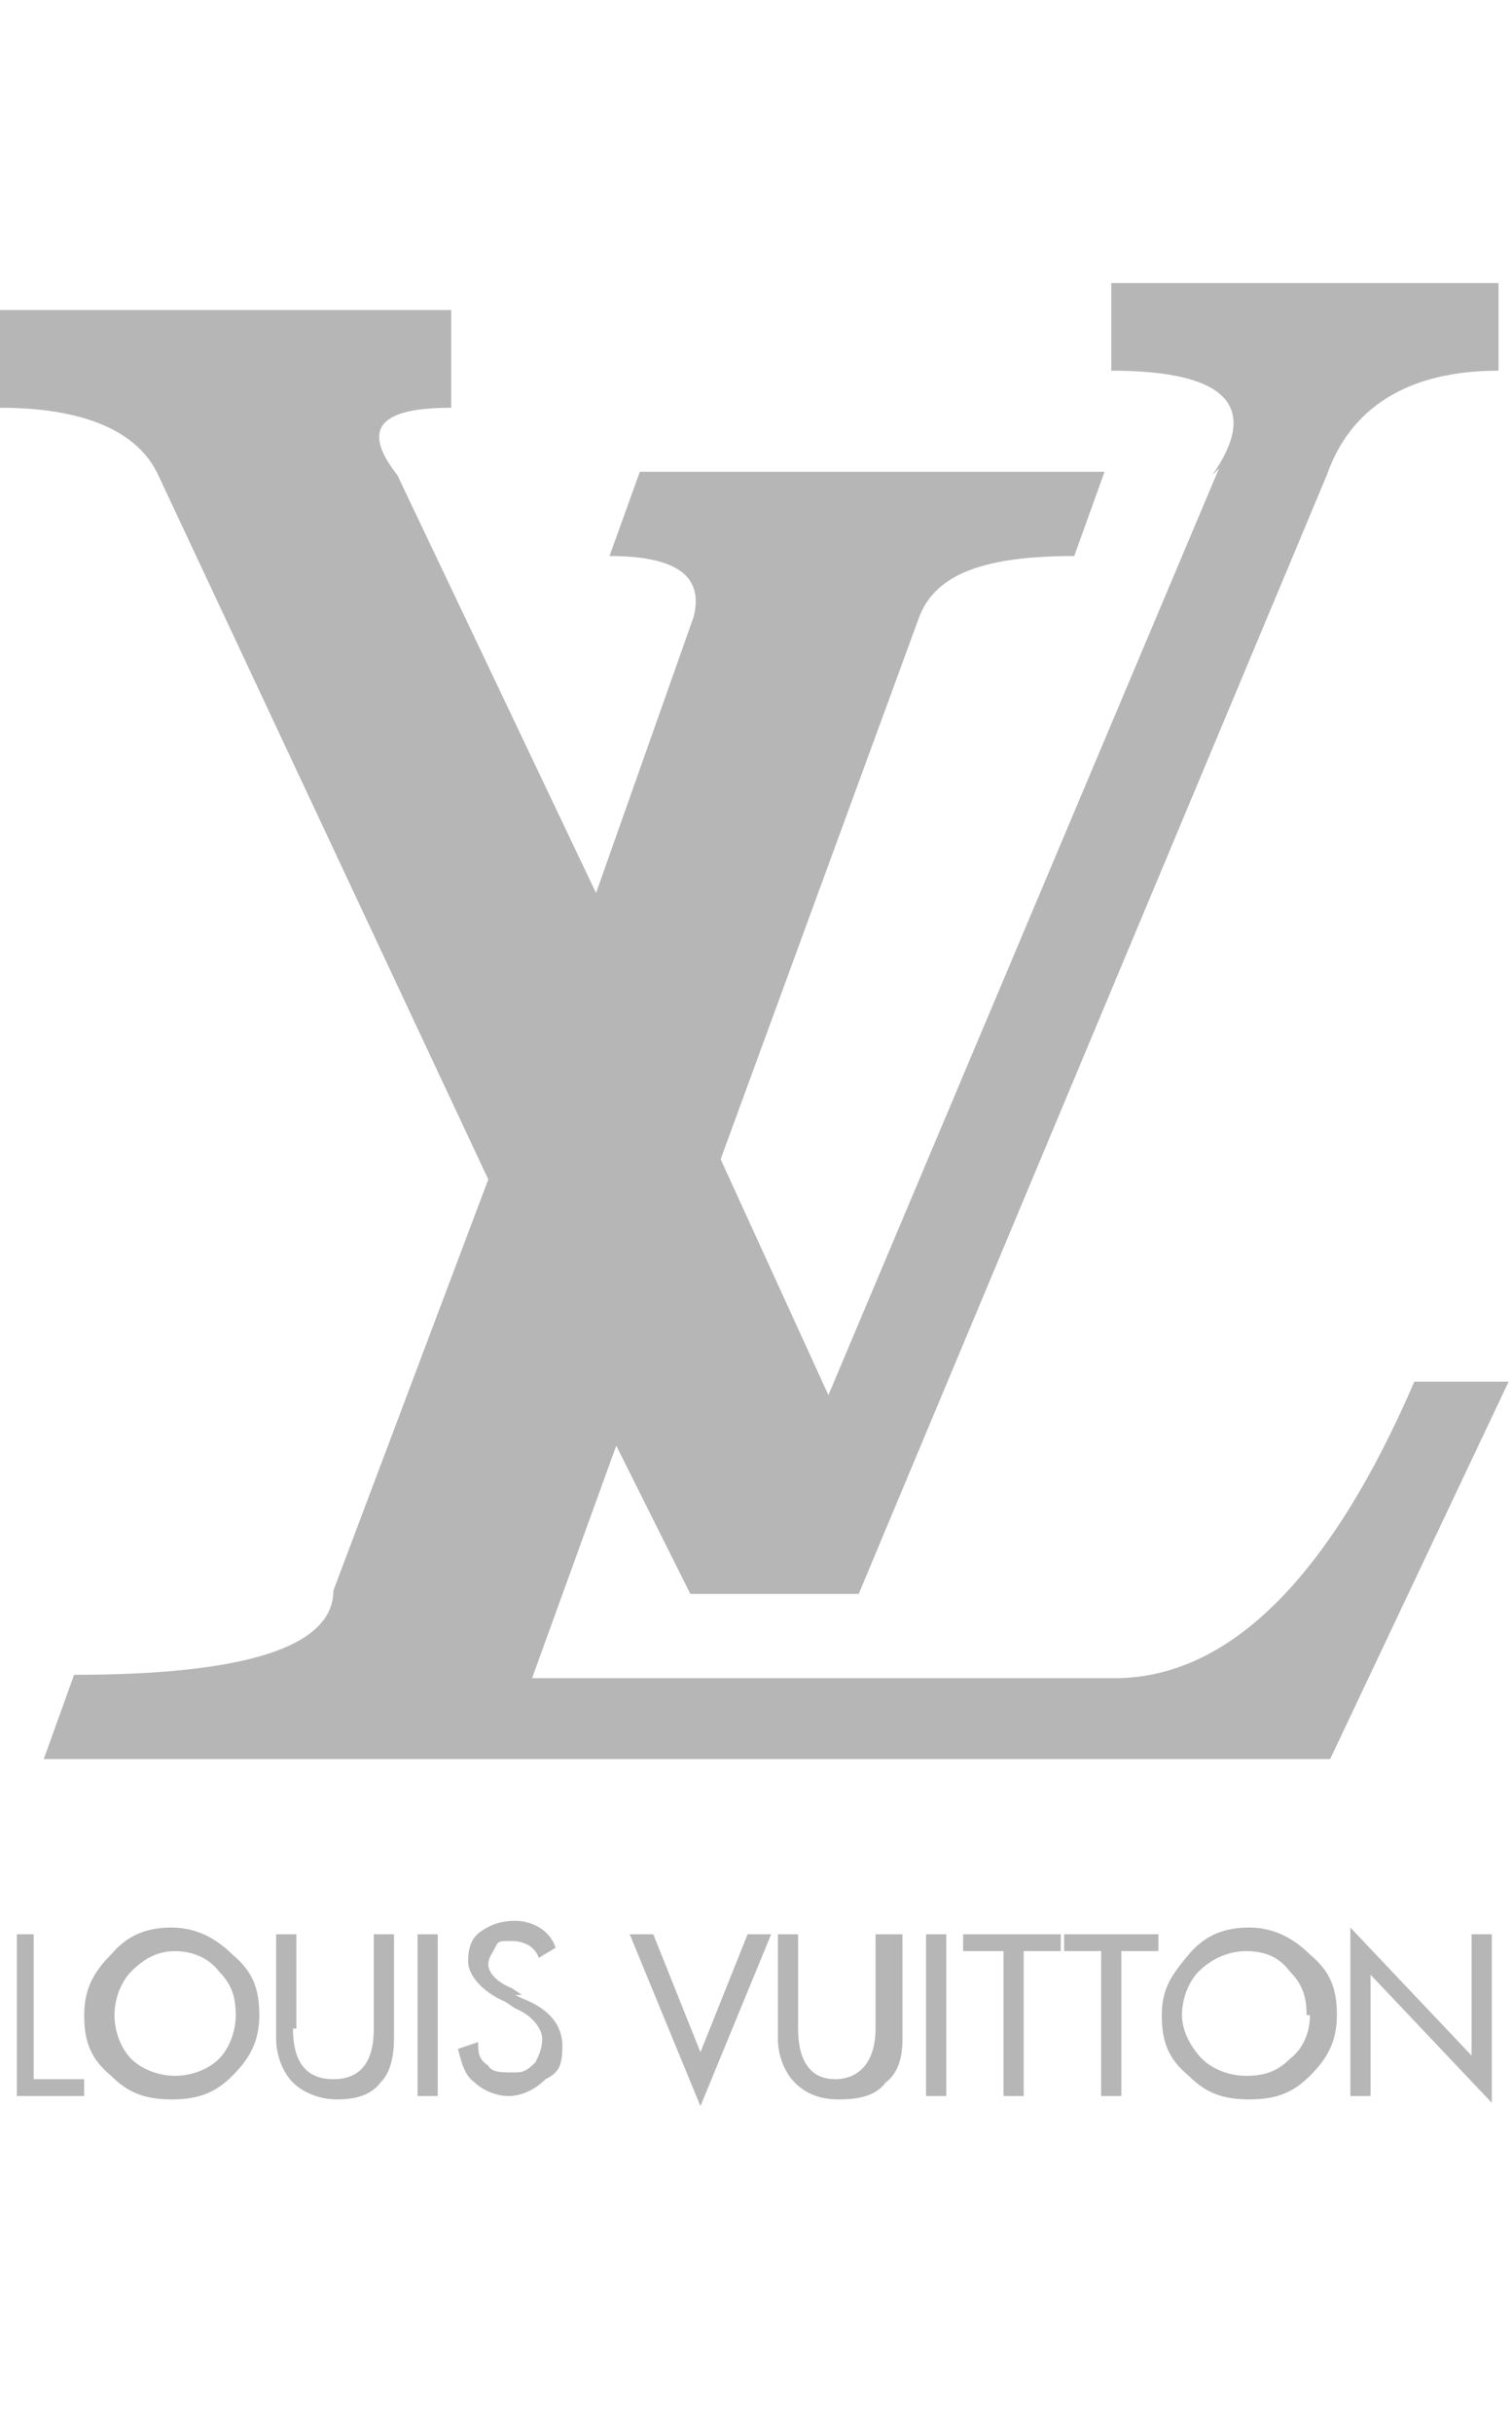 <?xml version="1.0" encoding="UTF-8"?>
<svg id="Layer_1" xmlns="http://www.w3.org/2000/svg" version="1.1" viewBox="0 0 44.9 72.2">
  <!-- Generator: Adobe Illustrator 30.0.0, SVG Export Plug-In . SVG Version: 2.1.1 Build 123)  -->
  <defs>
    <style>
      .st0 {
        fill: #b6b6b6;
        fill-rule: evenodd;
      }
    </style>
  </defs>
  <path class="st0" d="M43.7,57.4h.6v5l-3.6-3.8v3.6h-.6v-5l3.6,3.8v-3.5h0v-.2ZM26.8,57.4v3.1c0,.5-.1,1-.5,1.3-.3.4-.8.5-1.4.5s-1-.2-1.3-.5c-.3-.3-.5-.8-.5-1.3v-3.1h.6v2.8c0,1,.4,1.5,1.1,1.5s1.2-.5,1.2-1.5v-2.8h.6ZM28.6,57.4h2.9v.5h-1.1v4.3h-.6v-4.3h-1.2v-.5h0ZM27.5,57.4h.6v4.8h-.6v-4.8h0ZM22.2,57.4h.7l-2.1,5.1-2.1-5.1h.7l1.4,3.5,1.4-3.5h0ZM38.9,59.8c0,.5-.2,1-.6,1.3-.4.4-.8.5-1.3.5s-1-.2-1.3-.5-.6-.8-.6-1.3.2-1,.5-1.3.8-.6,1.4-.6,1,.2,1.3.6c.4.4.5.8.5,1.3h0,0ZM38.9,58c-.5-.5-1.1-.8-1.8-.8s-1.3.2-1.8.8-.8,1-.8,1.8.2,1.3.8,1.8c.5.5,1,.7,1.8.7s1.3-.2,1.8-.7.8-1,.8-1.8-.2-1.3-.8-1.8h0ZM34.4,57.4v.5h-1.1v4.3h-.6v-4.3h-1.1v-.5h2.9ZM6.5,58.5c.4.4.5.8.5,1.3s-.2,1-.5,1.3-.8.5-1.3.5-1-.2-1.3-.5-.5-.8-.5-1.3.2-1,.5-1.3c.4-.4.8-.6,1.3-.6s1,.2,1.3.6h0ZM6.9,58c-.5-.5-1.1-.8-1.8-.8s-1.3.2-1.8.8c-.5.5-.8,1-.8,1.8s.2,1.3.8,1.8c.5.5,1,.7,1.8.7s1.3-.2,1.8-.7c.5-.5.8-1,.8-1.8s-.2-1.3-.8-1.8h0ZM8.7,60.2c0,1,.4,1.5,1.2,1.5s1.2-.5,1.2-1.5v-2.8h.6v3.1c0,.5-.1,1-.4,1.3-.3.4-.8.5-1.3.5s-1-.2-1.3-.5c-.3-.3-.5-.8-.5-1.3v-3.1h.6v2.8h0,0ZM1,57.4v4.3h1.5v.5H.5v-4.8h.6,0ZM15.5,59.3c.8.3,1.2.8,1.2,1.4s-.1.8-.5,1c-.3.3-.7.5-1.1.5s-.8-.2-1-.4c-.3-.2-.4-.6-.5-1l.6-.2c0,.3,0,.5.3.7.1.2.4.2.7.2s.4,0,.7-.3c.1-.2.2-.4.2-.7s-.3-.7-.8-.9l-.3-.2c-.7-.3-1.1-.8-1.1-1.2s.1-.7.4-.9c.3-.2.6-.3,1-.3s1,.2,1.2.8l-.5.3c-.1-.3-.4-.5-.8-.5s-.4,0-.5.2-.2.3-.2.5.2.5.7.7l.3.2h-.2ZM12.4,57.4h.6v4.8h-.6v-4.8h0Z"/>
  <path class="st0" d="M36.2,13.9l-11.6,27.5-3.2-7,5.9-16.1c.5-1.3,2-1.8,4.6-1.8l.9-2.5h-13.8l-.9,2.5c2,0,2.8.6,2.5,1.8l-2.9,8.2-5.9-12.4c-1.1-1.4-.5-2,1.6-2v-2.9H0v2.9c2.5,0,4.1.7,4.7,2l9.8,20.9-4.6,12.2c0,1.7-2.7,2.5-7.7,2.5l-.9,2.5h38.2l5.3-11.2h-2.8c-2.5,5.8-5.5,8.8-8.9,8.8H15.8l2.5-6.9,2.2,4.4h5l13.9-33.2c.7-2,2.4-3.1,5.1-3.1v-2.6h-11.5v2.6c3.5,0,4.4,1.1,3,3.1h0Z"/>
</svg>